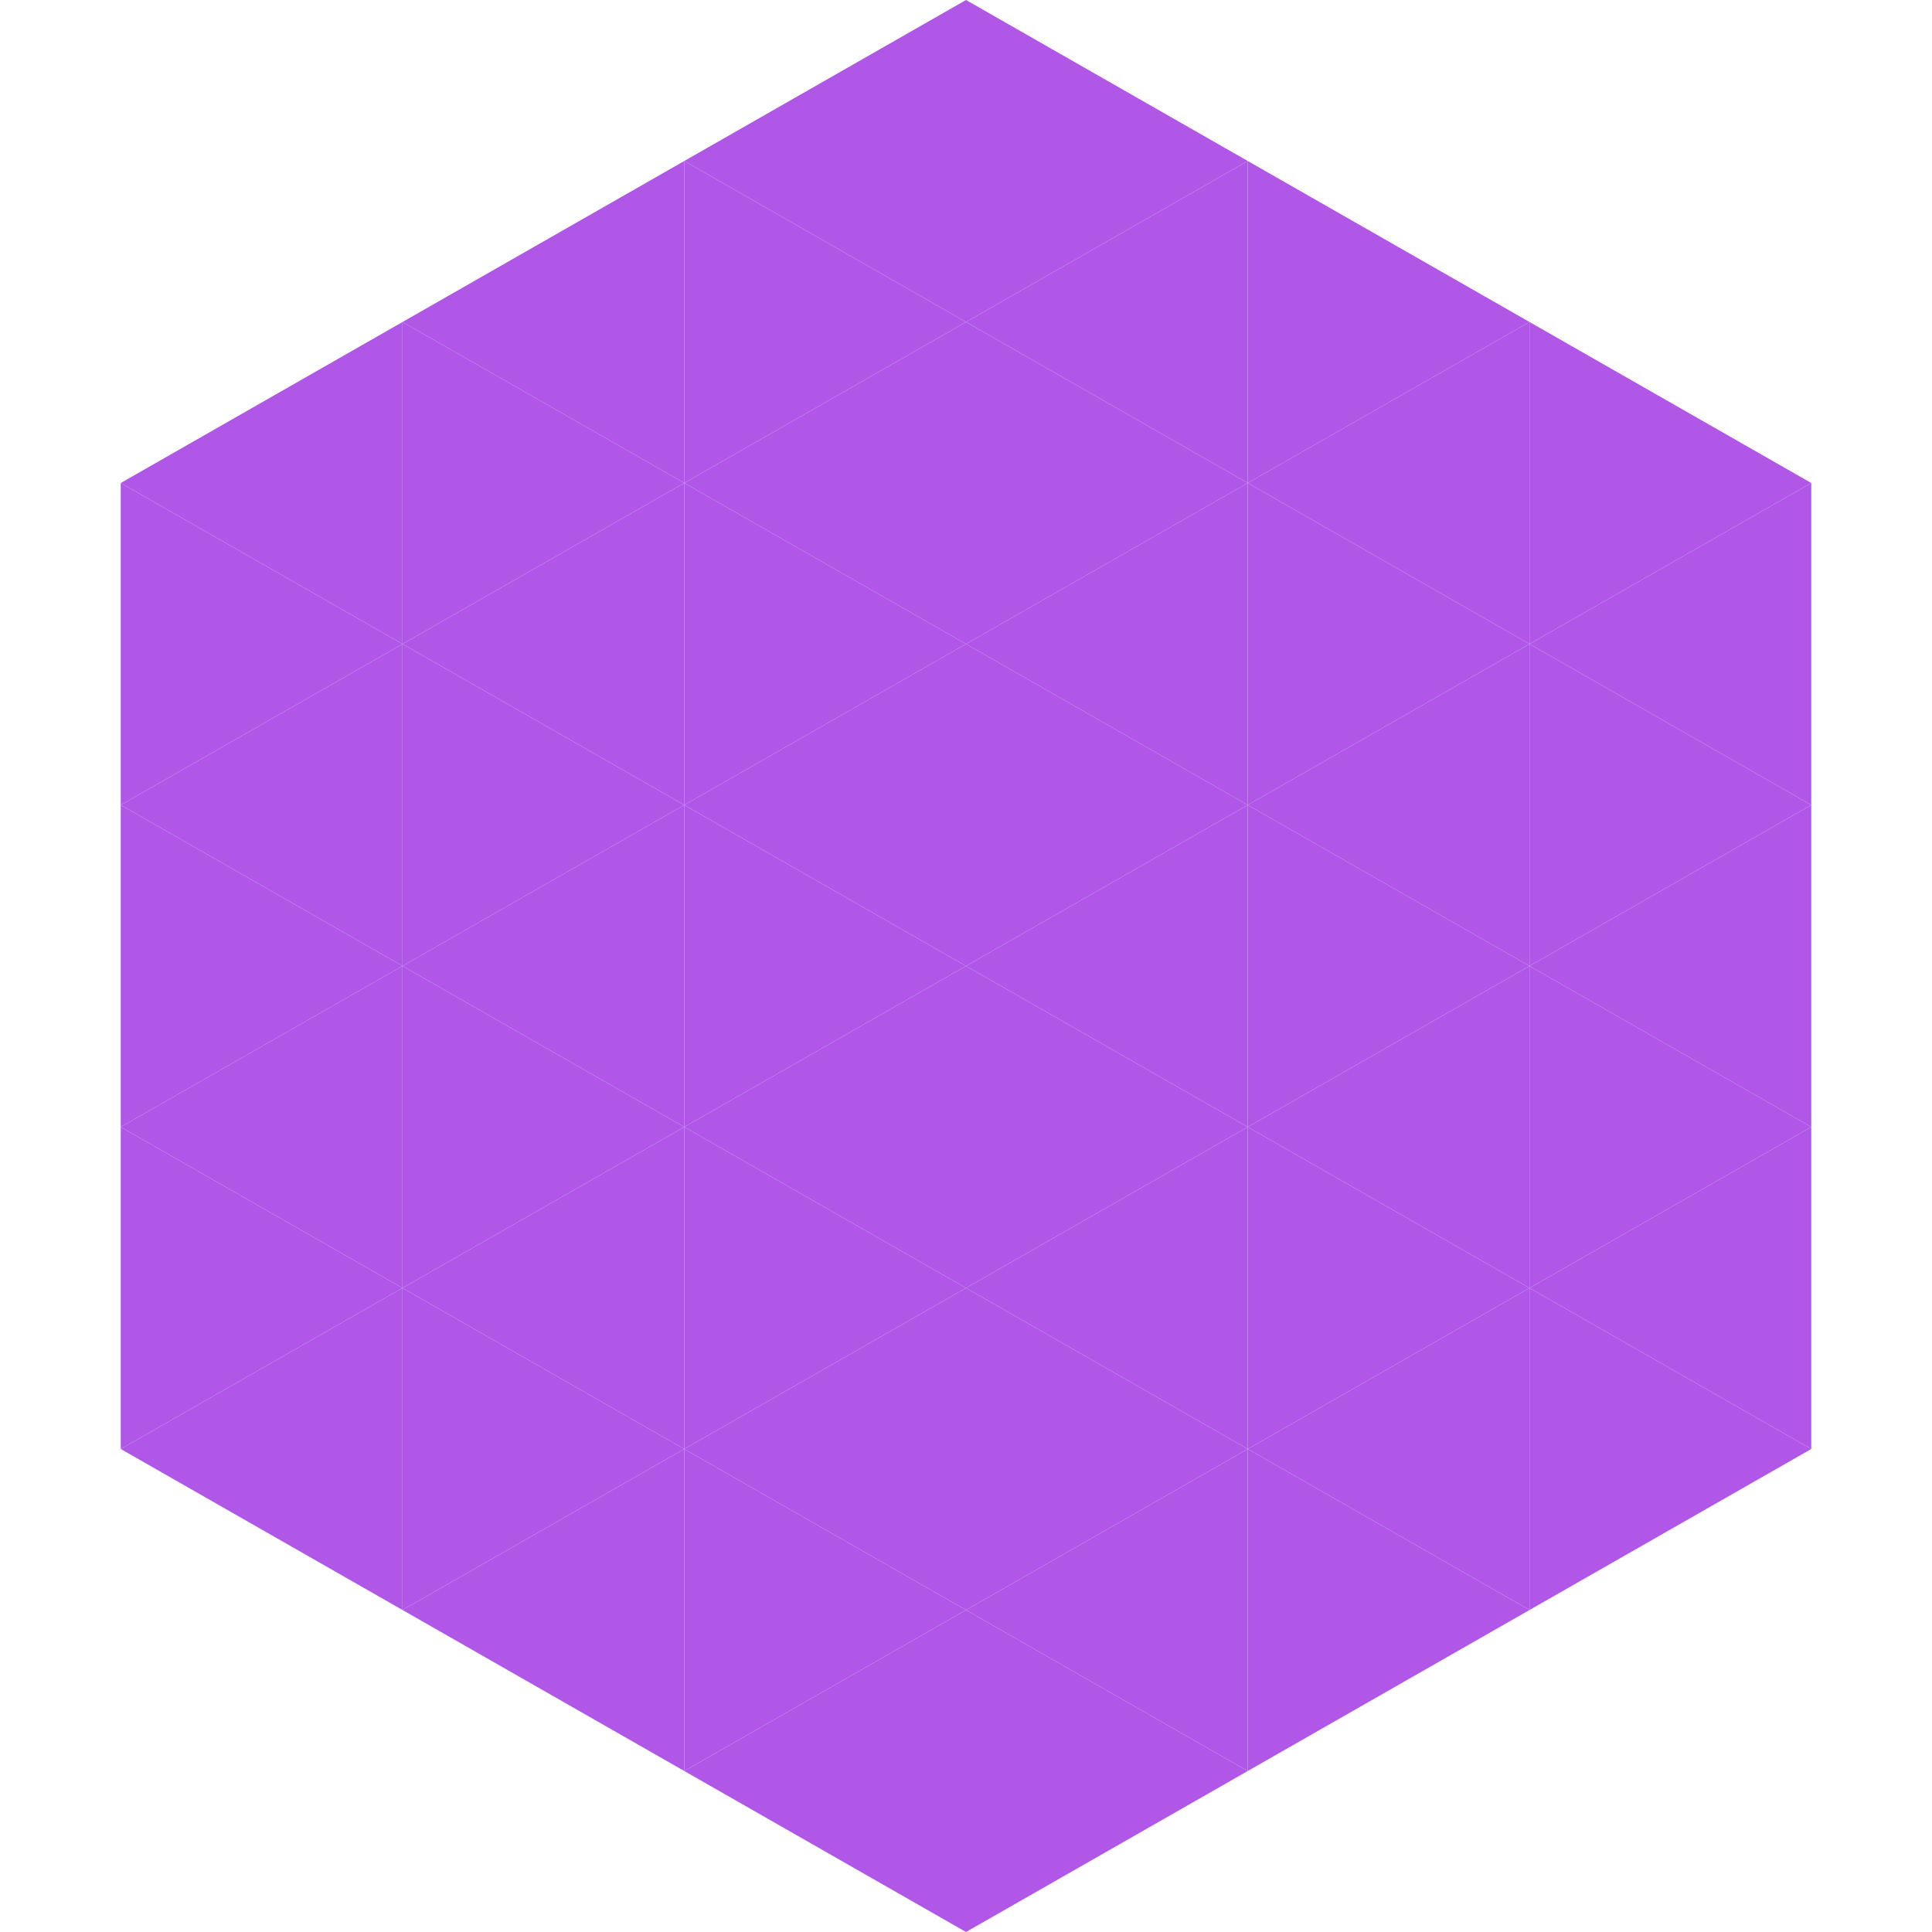<?xml version="1.0"?>
<!-- Generated by SVGo -->
<svg width="240" height="240"
     xmlns="http://www.w3.org/2000/svg"
     xmlns:xlink="http://www.w3.org/1999/xlink">
<polygon points="50,40 15,60 50,80" style="fill:rgb(176,87,231)" />
<polygon points="190,40 225,60 190,80" style="fill:rgb(176,87,231)" />
<polygon points="15,60 50,80 15,100" style="fill:rgb(176,87,231)" />
<polygon points="225,60 190,80 225,100" style="fill:rgb(176,87,231)" />
<polygon points="50,80 15,100 50,120" style="fill:rgb(176,87,231)" />
<polygon points="190,80 225,100 190,120" style="fill:rgb(176,87,231)" />
<polygon points="15,100 50,120 15,140" style="fill:rgb(176,87,231)" />
<polygon points="225,100 190,120 225,140" style="fill:rgb(176,87,231)" />
<polygon points="50,120 15,140 50,160" style="fill:rgb(176,87,231)" />
<polygon points="190,120 225,140 190,160" style="fill:rgb(176,87,231)" />
<polygon points="15,140 50,160 15,180" style="fill:rgb(176,87,231)" />
<polygon points="225,140 190,160 225,180" style="fill:rgb(176,87,231)" />
<polygon points="50,160 15,180 50,200" style="fill:rgb(176,87,231)" />
<polygon points="190,160 225,180 190,200" style="fill:rgb(176,87,231)" />
<polygon points="15,180 50,200 15,220" style="fill:rgb(255,255,255); fill-opacity:0" />
<polygon points="225,180 190,200 225,220" style="fill:rgb(255,255,255); fill-opacity:0" />
<polygon points="50,0 85,20 50,40" style="fill:rgb(255,255,255); fill-opacity:0" />
<polygon points="190,0 155,20 190,40" style="fill:rgb(255,255,255); fill-opacity:0" />
<polygon points="85,20 50,40 85,60" style="fill:rgb(176,87,231)" />
<polygon points="155,20 190,40 155,60" style="fill:rgb(176,87,231)" />
<polygon points="50,40 85,60 50,80" style="fill:rgb(176,87,231)" />
<polygon points="190,40 155,60 190,80" style="fill:rgb(176,87,231)" />
<polygon points="85,60 50,80 85,100" style="fill:rgb(176,87,231)" />
<polygon points="155,60 190,80 155,100" style="fill:rgb(176,87,231)" />
<polygon points="50,80 85,100 50,120" style="fill:rgb(176,87,231)" />
<polygon points="190,80 155,100 190,120" style="fill:rgb(176,87,231)" />
<polygon points="85,100 50,120 85,140" style="fill:rgb(176,87,231)" />
<polygon points="155,100 190,120 155,140" style="fill:rgb(176,87,231)" />
<polygon points="50,120 85,140 50,160" style="fill:rgb(176,87,231)" />
<polygon points="190,120 155,140 190,160" style="fill:rgb(176,87,231)" />
<polygon points="85,140 50,160 85,180" style="fill:rgb(176,87,231)" />
<polygon points="155,140 190,160 155,180" style="fill:rgb(176,87,231)" />
<polygon points="50,160 85,180 50,200" style="fill:rgb(176,87,231)" />
<polygon points="190,160 155,180 190,200" style="fill:rgb(176,87,231)" />
<polygon points="85,180 50,200 85,220" style="fill:rgb(176,87,231)" />
<polygon points="155,180 190,200 155,220" style="fill:rgb(176,87,231)" />
<polygon points="120,0 85,20 120,40" style="fill:rgb(176,87,231)" />
<polygon points="120,0 155,20 120,40" style="fill:rgb(176,87,231)" />
<polygon points="85,20 120,40 85,60" style="fill:rgb(176,87,231)" />
<polygon points="155,20 120,40 155,60" style="fill:rgb(176,87,231)" />
<polygon points="120,40 85,60 120,80" style="fill:rgb(176,87,231)" />
<polygon points="120,40 155,60 120,80" style="fill:rgb(176,87,231)" />
<polygon points="85,60 120,80 85,100" style="fill:rgb(176,87,231)" />
<polygon points="155,60 120,80 155,100" style="fill:rgb(176,87,231)" />
<polygon points="120,80 85,100 120,120" style="fill:rgb(176,87,231)" />
<polygon points="120,80 155,100 120,120" style="fill:rgb(176,87,231)" />
<polygon points="85,100 120,120 85,140" style="fill:rgb(176,87,231)" />
<polygon points="155,100 120,120 155,140" style="fill:rgb(176,87,231)" />
<polygon points="120,120 85,140 120,160" style="fill:rgb(176,87,231)" />
<polygon points="120,120 155,140 120,160" style="fill:rgb(176,87,231)" />
<polygon points="85,140 120,160 85,180" style="fill:rgb(176,87,231)" />
<polygon points="155,140 120,160 155,180" style="fill:rgb(176,87,231)" />
<polygon points="120,160 85,180 120,200" style="fill:rgb(176,87,231)" />
<polygon points="120,160 155,180 120,200" style="fill:rgb(176,87,231)" />
<polygon points="85,180 120,200 85,220" style="fill:rgb(176,87,231)" />
<polygon points="155,180 120,200 155,220" style="fill:rgb(176,87,231)" />
<polygon points="120,200 85,220 120,240" style="fill:rgb(176,87,231)" />
<polygon points="120,200 155,220 120,240" style="fill:rgb(176,87,231)" />
<polygon points="85,220 120,240 85,260" style="fill:rgb(255,255,255); fill-opacity:0" />
<polygon points="155,220 120,240 155,260" style="fill:rgb(255,255,255); fill-opacity:0" />
</svg>
